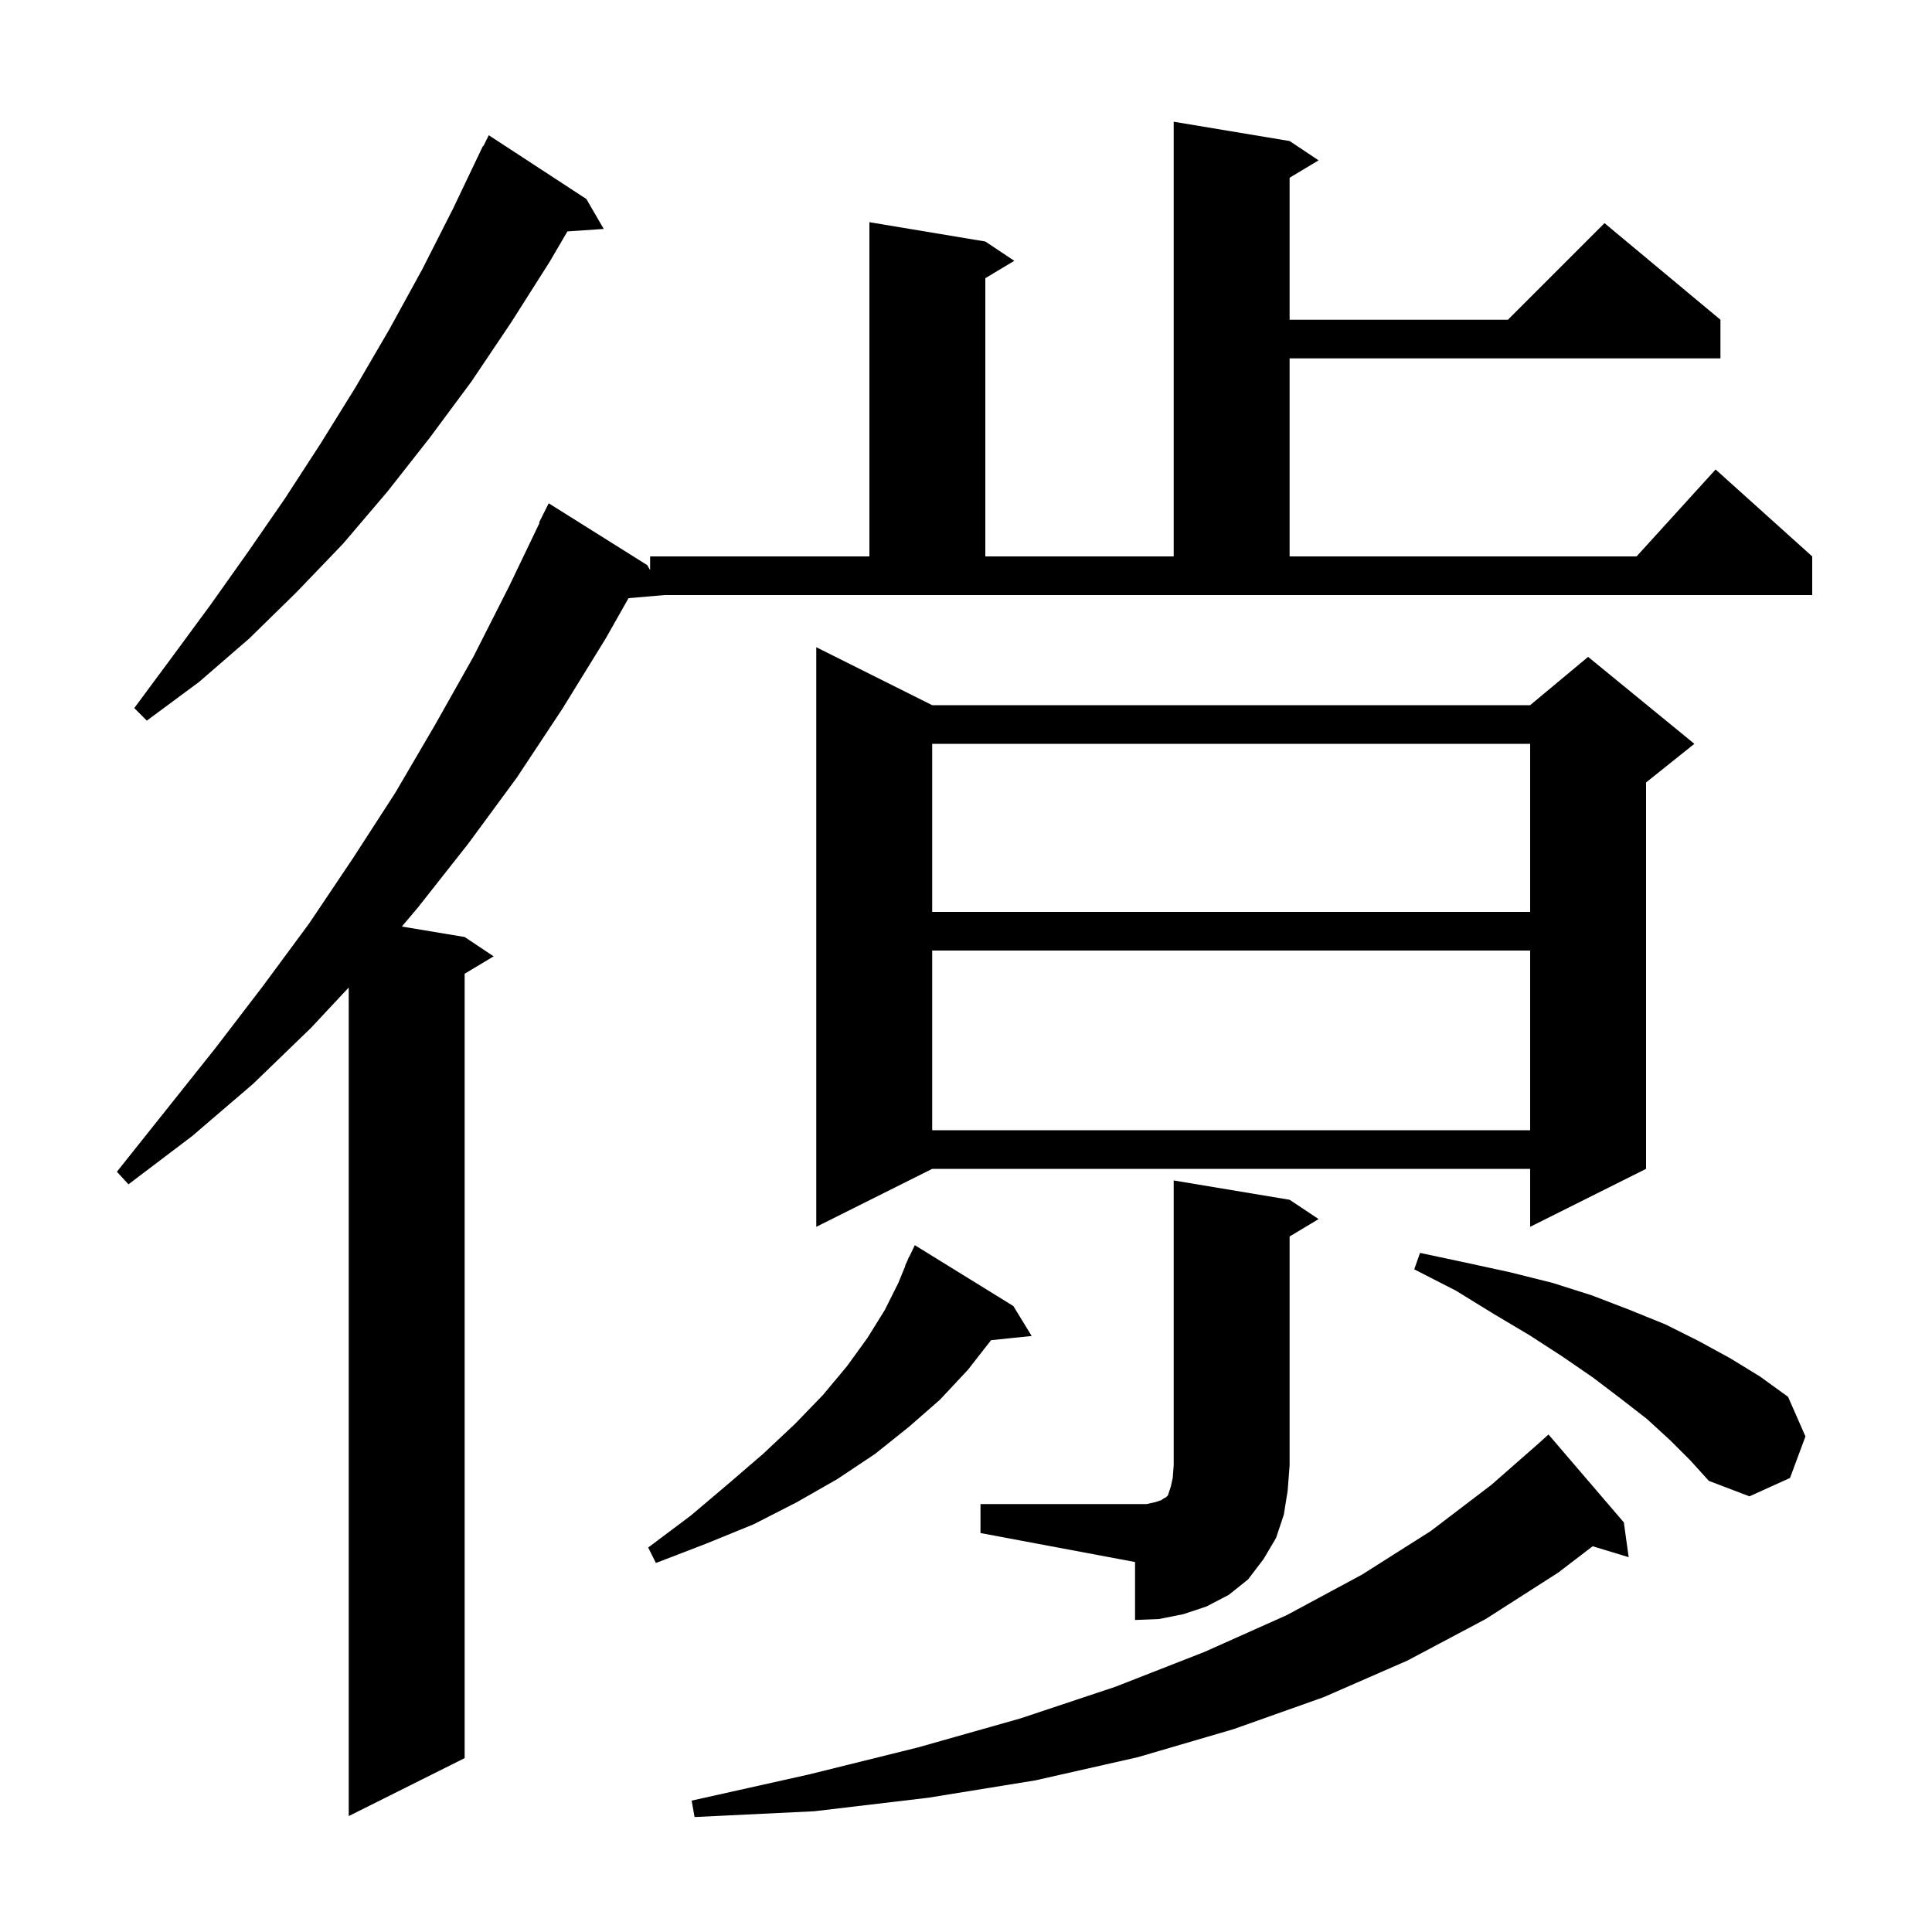 <svg xmlns="http://www.w3.org/2000/svg" xmlns:xlink="http://www.w3.org/1999/xlink" version="1.1" baseProfile="full" viewBox="0 0 200 200" width="200" height="200"><g fill="currentColor"><path d="M 168.1 157.6 L 168.6 161.2 L 164.872 160.068 L 161.3 162.8 L 153.8 167.6 L 145.7 171.9 L 137.0 175.7 L 127.7 179.0 L 117.8 181.9 L 107.2 184.3 L 96.1 186.1 L 84.3 187.5 L 71.9 188.1 L 71.6 186.4 L 83.7 183.7 L 95.0 180.9 L 105.6 177.9 L 115.5 174.6 L 124.7 171.0 L 133.2 167.2 L 141.0 163.0 L 148.1 158.5 L 154.4 153.7 L 159.301 149.401 L 159.3 149.4 L 160.3 148.5 Z M 65.064 61.922 L 62.7 66.1 L 58.2 73.4 L 53.5 80.5 L 48.5 87.3 L 43.3 93.9 L 41.599 95.916 L 48.1 97.0 L 51.1 99.0 L 48.1 100.8 L 48.1 182.0 L 36.1 188.0 L 36.1 102.226 L 32.2 106.4 L 26.2 112.2 L 19.9 117.6 L 13.3 122.6 L 12.1 121.3 L 22.3 108.5 L 27.2 102.1 L 32.0 95.6 L 36.5 88.9 L 40.9 82.1 L 45.0 75.1 L 49.0 68.0 L 52.7 60.7 L 55.857 54.122 L 55.8 54.1 L 56.8 52.1 L 67.0 58.5 L 67.3 59.017 L 67.3 57.6 L 90.0 57.6 L 90.0 23.0 L 102.0 25.0 L 105.0 27.0 L 102.0 28.8 L 102.0 57.6 L 121.5 57.6 L 121.5 12.6 L 133.5 14.6 L 136.5 16.6 L 133.5 18.4 L 133.5 33.1 L 156.1 33.1 L 166.1 23.1 L 178.1 33.1 L 178.1 37.1 L 133.5 37.1 L 133.5 57.6 L 169.418 57.6 L 177.6 48.6 L 187.6 57.6 L 187.6 61.6 L 68.8 61.6 Z M 101.5 155.7 L 118.7 155.7 L 119.6 155.5 L 120.2 155.3 L 120.5 155.1 L 120.7 155.0 L 120.9 154.8 L 121.2 153.9 L 121.4 153.0 L 121.5 151.7 L 121.5 122.2 L 133.5 124.2 L 136.5 126.2 L 133.5 128.0 L 133.5 151.7 L 133.3 154.3 L 132.9 156.8 L 132.1 159.2 L 130.8 161.4 L 129.2 163.5 L 127.2 165.1 L 124.9 166.3 L 122.5 167.1 L 120.0 167.6 L 117.5 167.7 L 117.5 161.7 L 101.5 158.7 Z M 104.9 135.2 L 106.8 138.3 L 102.594 138.735 L 100.2 141.8 L 97.3 144.9 L 94.1 147.7 L 90.6 150.5 L 86.7 153.1 L 82.5 155.5 L 78.0 157.8 L 73.1 159.8 L 67.9 161.8 L 67.1 160.2 L 71.5 156.9 L 75.4 153.6 L 79.0 150.5 L 82.3 147.4 L 85.2 144.4 L 87.7 141.4 L 89.8 138.5 L 91.6 135.6 L 93.0 132.8 L 93.729 131.011 L 93.7 131.0 L 93.931 130.515 L 94.1 130.1 L 94.123 130.111 L 94.7 128.9 Z M 172.9 149.1 L 170.5 146.9 L 167.8 144.8 L 164.9 142.6 L 161.7 140.4 L 158.3 138.2 L 154.6 136.0 L 150.7 133.6 L 146.4 131.4 L 147.0 129.7 L 151.7 130.7 L 156.3 131.7 L 160.7 132.8 L 164.8 134.1 L 168.7 135.6 L 172.4 137.1 L 175.8 138.8 L 179.1 140.6 L 182.2 142.5 L 185.1 144.6 L 186.9 148.7 L 185.3 153.0 L 181.1 154.9 L 176.9 153.3 L 175.0 151.2 Z M 96.5 73.0 L 158.4 73.0 L 164.4 68.0 L 175.4 77.0 L 170.4 81.0 L 170.4 121.0 L 158.4 127.0 L 158.4 121.0 L 96.5 121.0 L 84.5 127.0 L 84.5 67.0 Z M 96.5 98.4 L 96.5 117.0 L 158.4 117.0 L 158.4 98.4 Z M 96.5 77.0 L 96.5 94.4 L 158.4 94.4 L 158.4 77.0 Z M 60.7 20.6 L 62.5 23.7 L 58.739 23.955 L 56.9 27.1 L 52.9 33.4 L 48.8 39.5 L 44.5 45.3 L 40.1 50.9 L 35.5 56.3 L 30.7 61.3 L 25.8 66.1 L 20.6 70.6 L 15.2 74.6 L 13.9 73.3 L 17.9 67.9 L 21.8 62.6 L 25.7 57.1 L 29.5 51.6 L 33.2 45.9 L 36.8 40.1 L 40.3 34.1 L 43.7 27.9 L 46.9 21.6 L 50.0 15.1 L 50.04 15.12 L 50.6 14.0 Z "/></g></svg>